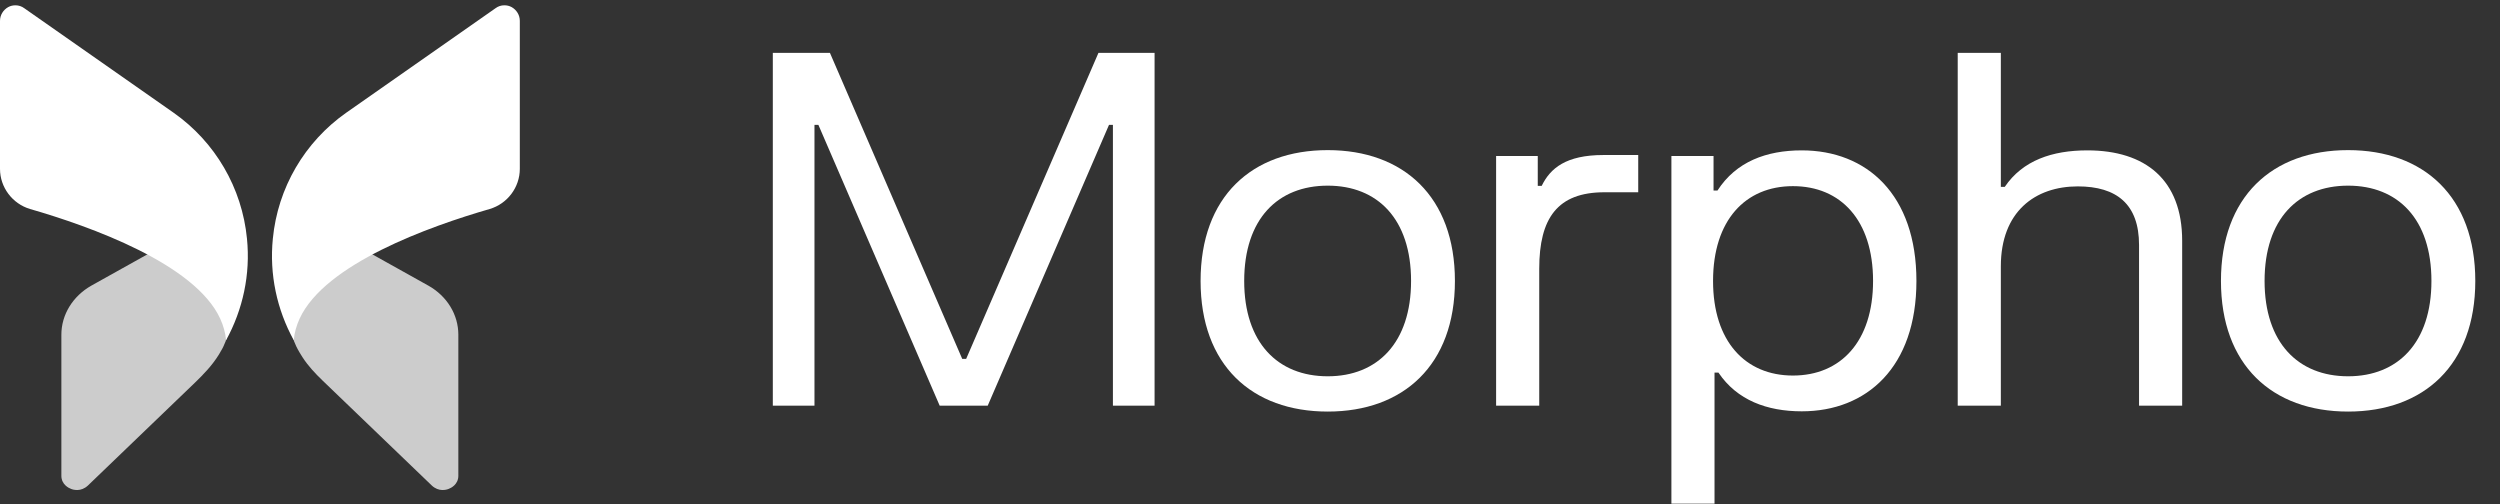 <svg width="352" height="71" viewBox="0 0 352 71" fill="none" xmlns="http://www.w3.org/2000/svg">
<rect x="0" y="0" width="352" height="71" fill="#333333" stroke="none"/>
<path d="M8.641 47.123V66.988C8.641 68.211 9.676 68.719 9.998 68.834C10.319 68.972 11.4 69.272 12.366 68.373L27.394 53.931C28.674 52.701 29.909 51.408 30.837 49.896C31.274 49.185 31.455 48.784 31.455 48.784C32.376 46.915 32.376 45.116 31.478 43.316C30.145 40.64 26.741 37.917 21.612 35.333L12.849 40.224C10.251 41.701 8.641 44.308 8.641 47.123Z" fill="#CCCCCC"/>
<path d="M0 2.94V23.774C0 26.381 1.748 28.689 4.232 29.427C12.695 31.872 27.438 37.133 31.002 44.862C31.462 45.877 31.738 46.869 31.831 47.908C34.199 43.593 35.28 38.633 34.774 33.603C34.084 26.474 30.312 19.99 24.425 15.86L3.427 1.163C3.059 0.887 2.622 0.748 2.185 0.748C1.817 0.748 1.495 0.817 1.15 1.002C0.46 1.394 0 2.109 0 2.94Z" fill="white"/>
<path d="M64.535 47.123V66.988C64.535 68.211 63.5 68.719 63.178 68.834C62.856 68.972 61.775 69.272 60.809 68.373L45.431 53.595C44.385 52.589 43.385 51.525 42.597 50.305C41.972 49.34 41.72 48.784 41.72 48.784C40.8 46.915 40.8 45.116 41.697 43.316C43.031 40.64 46.435 37.917 51.563 35.333L60.326 40.224C62.948 41.701 64.535 44.308 64.535 47.123Z" fill="#CCCCCC"/>
<path d="M73.19 2.938V23.772C73.19 26.38 71.442 28.687 68.957 29.425C60.494 31.871 45.752 37.131 42.188 44.86C41.727 45.876 41.451 46.868 41.359 47.906C38.99 43.592 37.91 38.631 38.416 33.601C39.105 26.472 42.877 19.989 48.765 15.859L69.763 1.162C70.131 0.885 70.568 0.746 71.005 0.746C71.373 0.746 71.695 0.816 72.039 1C72.73 1.392 73.19 2.108 73.19 2.938Z" fill="white"/>
<path d="M108.813 7.441H116.852L135.482 50.531H136.034L154.664 7.441H162.564V57.121H156.699V17.584H156.147L139.07 57.121H132.308L115.23 17.584H114.678V57.121H108.813V7.441Z" fill="white"/>
<path d="M169.042 39.56C169.042 27.692 176.253 21.137 186.948 21.137C197.608 21.137 204.853 27.692 204.853 39.56C204.853 51.394 197.608 57.949 186.948 57.949C176.253 57.949 169.042 51.394 169.042 39.56ZM175.183 39.56C175.183 48.254 179.91 52.981 186.948 52.981C193.951 52.981 198.678 48.254 198.678 39.56C198.678 30.832 193.951 26.14 186.948 26.14C179.91 26.14 175.183 30.832 175.183 39.56Z" fill="white"/>
<path d="M210.652 21.965H216.517V26.174H217.069C218.277 23.69 220.485 21.827 225.763 21.827H230.662V27.071H225.901C219.312 27.071 216.724 30.694 216.724 37.835V57.121H210.652V21.965Z" fill="white"/>
<path d="M235.333 70.921V21.965H241.267V26.83H241.819C244.441 22.759 248.719 21.172 253.687 21.172C262.829 21.172 269.833 27.382 269.833 39.56C269.833 51.704 262.829 57.914 253.687 57.914C248.822 57.914 244.579 56.362 241.957 52.463H241.405V70.921H235.333ZM241.198 39.56C241.198 48.082 245.752 52.877 252.445 52.877C259.172 52.877 263.727 48.082 263.727 39.56C263.727 31.004 259.172 26.209 252.445 26.209C245.752 26.209 241.198 31.004 241.198 39.56Z" fill="white"/>
<path d="M275.647 7.441H281.719V26.312H282.271C284.789 22.586 288.964 21.172 293.897 21.172C302.074 21.172 307.249 25.312 307.249 33.902V57.121H301.177V34.489C301.177 28.762 298.037 26.243 292.552 26.243C286.549 26.243 281.719 29.797 281.719 37.49V57.121H275.647V7.441Z" fill="white"/>
<path d="M312.711 39.56C312.711 27.692 319.921 21.137 330.616 21.137C341.277 21.137 348.522 27.692 348.522 39.56C348.522 51.394 341.277 57.949 330.616 57.949C319.921 57.949 312.711 51.394 312.711 39.56ZM318.852 39.56C318.852 48.254 323.578 52.981 330.616 52.981C337.62 52.981 342.346 48.254 342.346 39.56C342.346 30.832 337.62 26.14 330.616 26.14C323.578 26.14 318.852 30.832 318.852 39.56Z" fill="white"/>
</svg>
